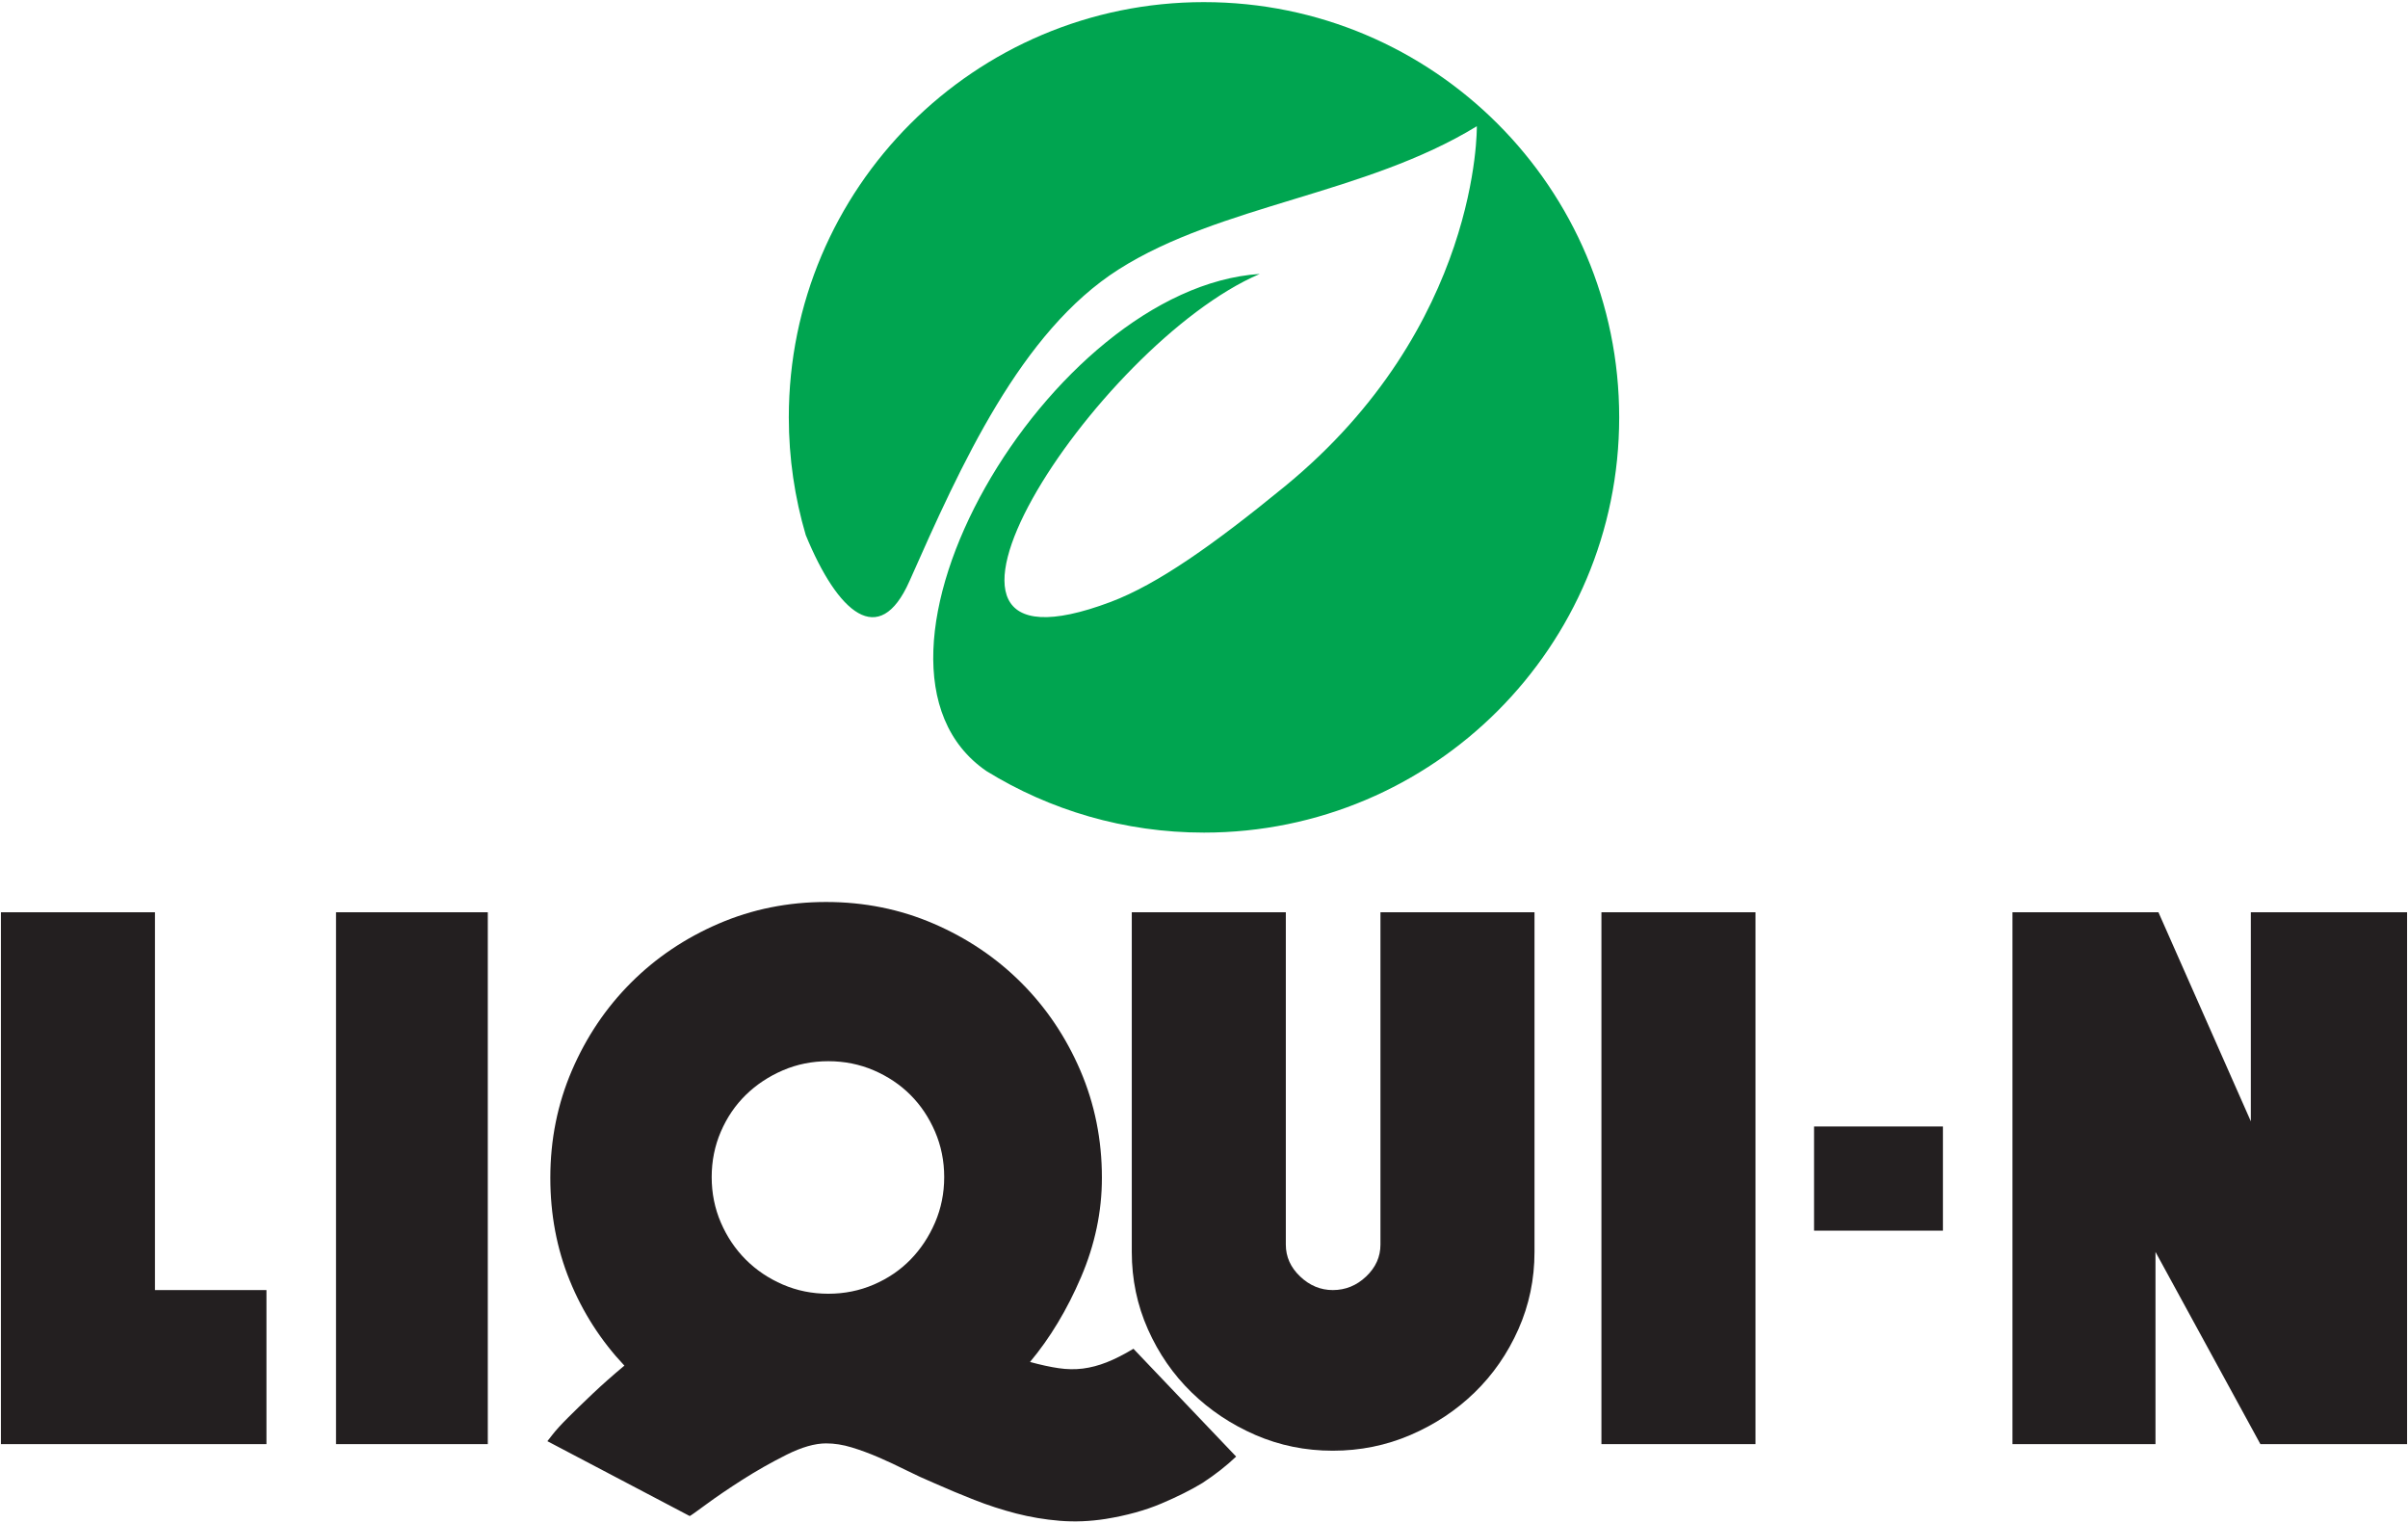 <svg version="1.2" xmlns="http://www.w3.org/2000/svg" viewBox="0 0 874 553" width="400" height="253">
	<style>
		.s0 { fill: #00a550 } 
		.s1 { fill: #231f20 } 
	</style>
	<g id="Layer 1">
		<g id="&lt;Group&gt;">
			<path id="&lt;Path&gt;" class="s0" d="m437 0.77c83.26 0 150.75 67.49 150.75 150.75 0 83.26-67.49 150.75-150.75 150.75-28.96 0-56.01-8.17-78.98-22.33-56.94-39.03 22.7-175.5 99.22-180.49-59.52 25.46-142.43 152.34-54.13 119.08 17.07-6.43 37.47-20.87 63.13-41.87 71.1-58.18 69.82-130.83 69.82-130.83-40.56 24.8-93.04 28.48-129.99 51.94-35.63 22.62-57.33 71.06-76.02 113.23-10.99 24.81-26.03 11.55-37.65-16.75-3.99-13.55-6.15-27.89-6.15-42.73 0-83.26 67.49-150.75 150.75-150.75z"/>
			<path id="&lt;Path&gt;" class="s1" d="m96.59 468.35v55.93h-96.41v-193.09h55.93v137.16z"/>
			<path id="&lt;Path&gt;" class="s1" d="m121.85 331.19h55.11v193.09h-55.11z"/>
			<path id="&lt;Compound Path&gt;" fill-rule="evenodd" class="s1" d="m401.26 551.44q-8.52 1.33-16.64 0.67-8.12-0.67-15.85-2.66-7.72-2-15.18-4.93-7.45-2.93-14.65-6.13-5.06-2.13-10.12-4.66-5.06-2.53-9.98-4.66-4.93-2.13-9.72-3.59-4.8-1.47-9.33-1.47-6.12 0-14.38 4.13-8.25 4.13-15.98 9.05-7.72 4.93-13.31 9.06-5.6 4.13-5.86 4.13l-51.67-27.17q0 0 1.87-2.39 1.86-2.4 5.59-6.13 3.73-3.73 8.92-8.66 5.19-4.92 11.58-10.25-12.78-13.58-19.84-30.89-7.05-17.31-7.05-37.29 0-20.77 7.85-39.02 7.86-18.24 21.44-31.82 13.58-13.58 31.83-21.44 18.24-7.86 39.01-7.86 20.78 0 39.02 7.86 18.24 7.86 31.83 21.44 13.58 13.58 21.44 31.82 7.85 18.25 7.85 39.02 0 18.38-7.59 36.09-7.59 17.71-18.51 30.76 5.86 1.6 10.39 2.26 4.53 0.67 8.79 0.14 4.26-0.54 8.65-2.27 4.4-1.73 9.72-4.92l37.29 39.14q-5.33 5.07-12.25 9.59-6.13 3.73-14.91 7.46-8.79 3.73-20.25 5.59zm-58.59-124.11q0-8.78-3.33-16.51-3.33-7.72-8.92-13.31-5.59-5.6-13.31-8.93-7.73-3.32-16.52-3.32-8.79 0-16.51 3.32-7.72 3.33-13.45 8.93-5.72 5.59-9.05 13.31-3.33 7.73-3.33 16.51 0 8.79 3.33 16.52 3.33 7.72 9.05 13.45 5.73 5.72 13.45 9.05 7.72 3.33 16.51 3.33 8.79 0 16.52-3.33 7.72-3.33 13.31-9.05 5.59-5.73 8.92-13.45 3.33-7.73 3.33-16.52z"/>
			<path id="&lt;Path&gt;" class="s1" d="m557 331.19v123.31q0 14.91-5.86 28.1-5.86 13.18-15.85 22.9-9.99 9.72-23.3 15.45-13.32 5.72-28.23 5.72-14.92 0-28.1-5.72-13.18-5.73-23.17-15.45-9.99-9.72-15.85-22.9-5.86-13.19-5.86-28.1v-123.31h55.93v120.65q0 6.65 5.2 11.58 5.19 4.93 11.85 4.93 6.92 0 12.11-4.93 5.2-4.93 5.2-11.58v-120.65z"/>
			<path id="&lt;Path&gt;" class="s1" d="m581.3 331.19h55.93v49.8 143.29h-55.93v-143.29z"/>
			<path id="&lt;Path&gt;" class="s1" d="m658.5 446.78v-37.82h46.79v37.82z"/>
			<path id="&lt;Path&gt;" class="s1" d="m873.82 331.19v193.09h-53.26l-38.09-69.78v69.78h-51.93v-193.09h53l33.55 75.9v-75.9z"/>
		</g>
	</g>
</svg>